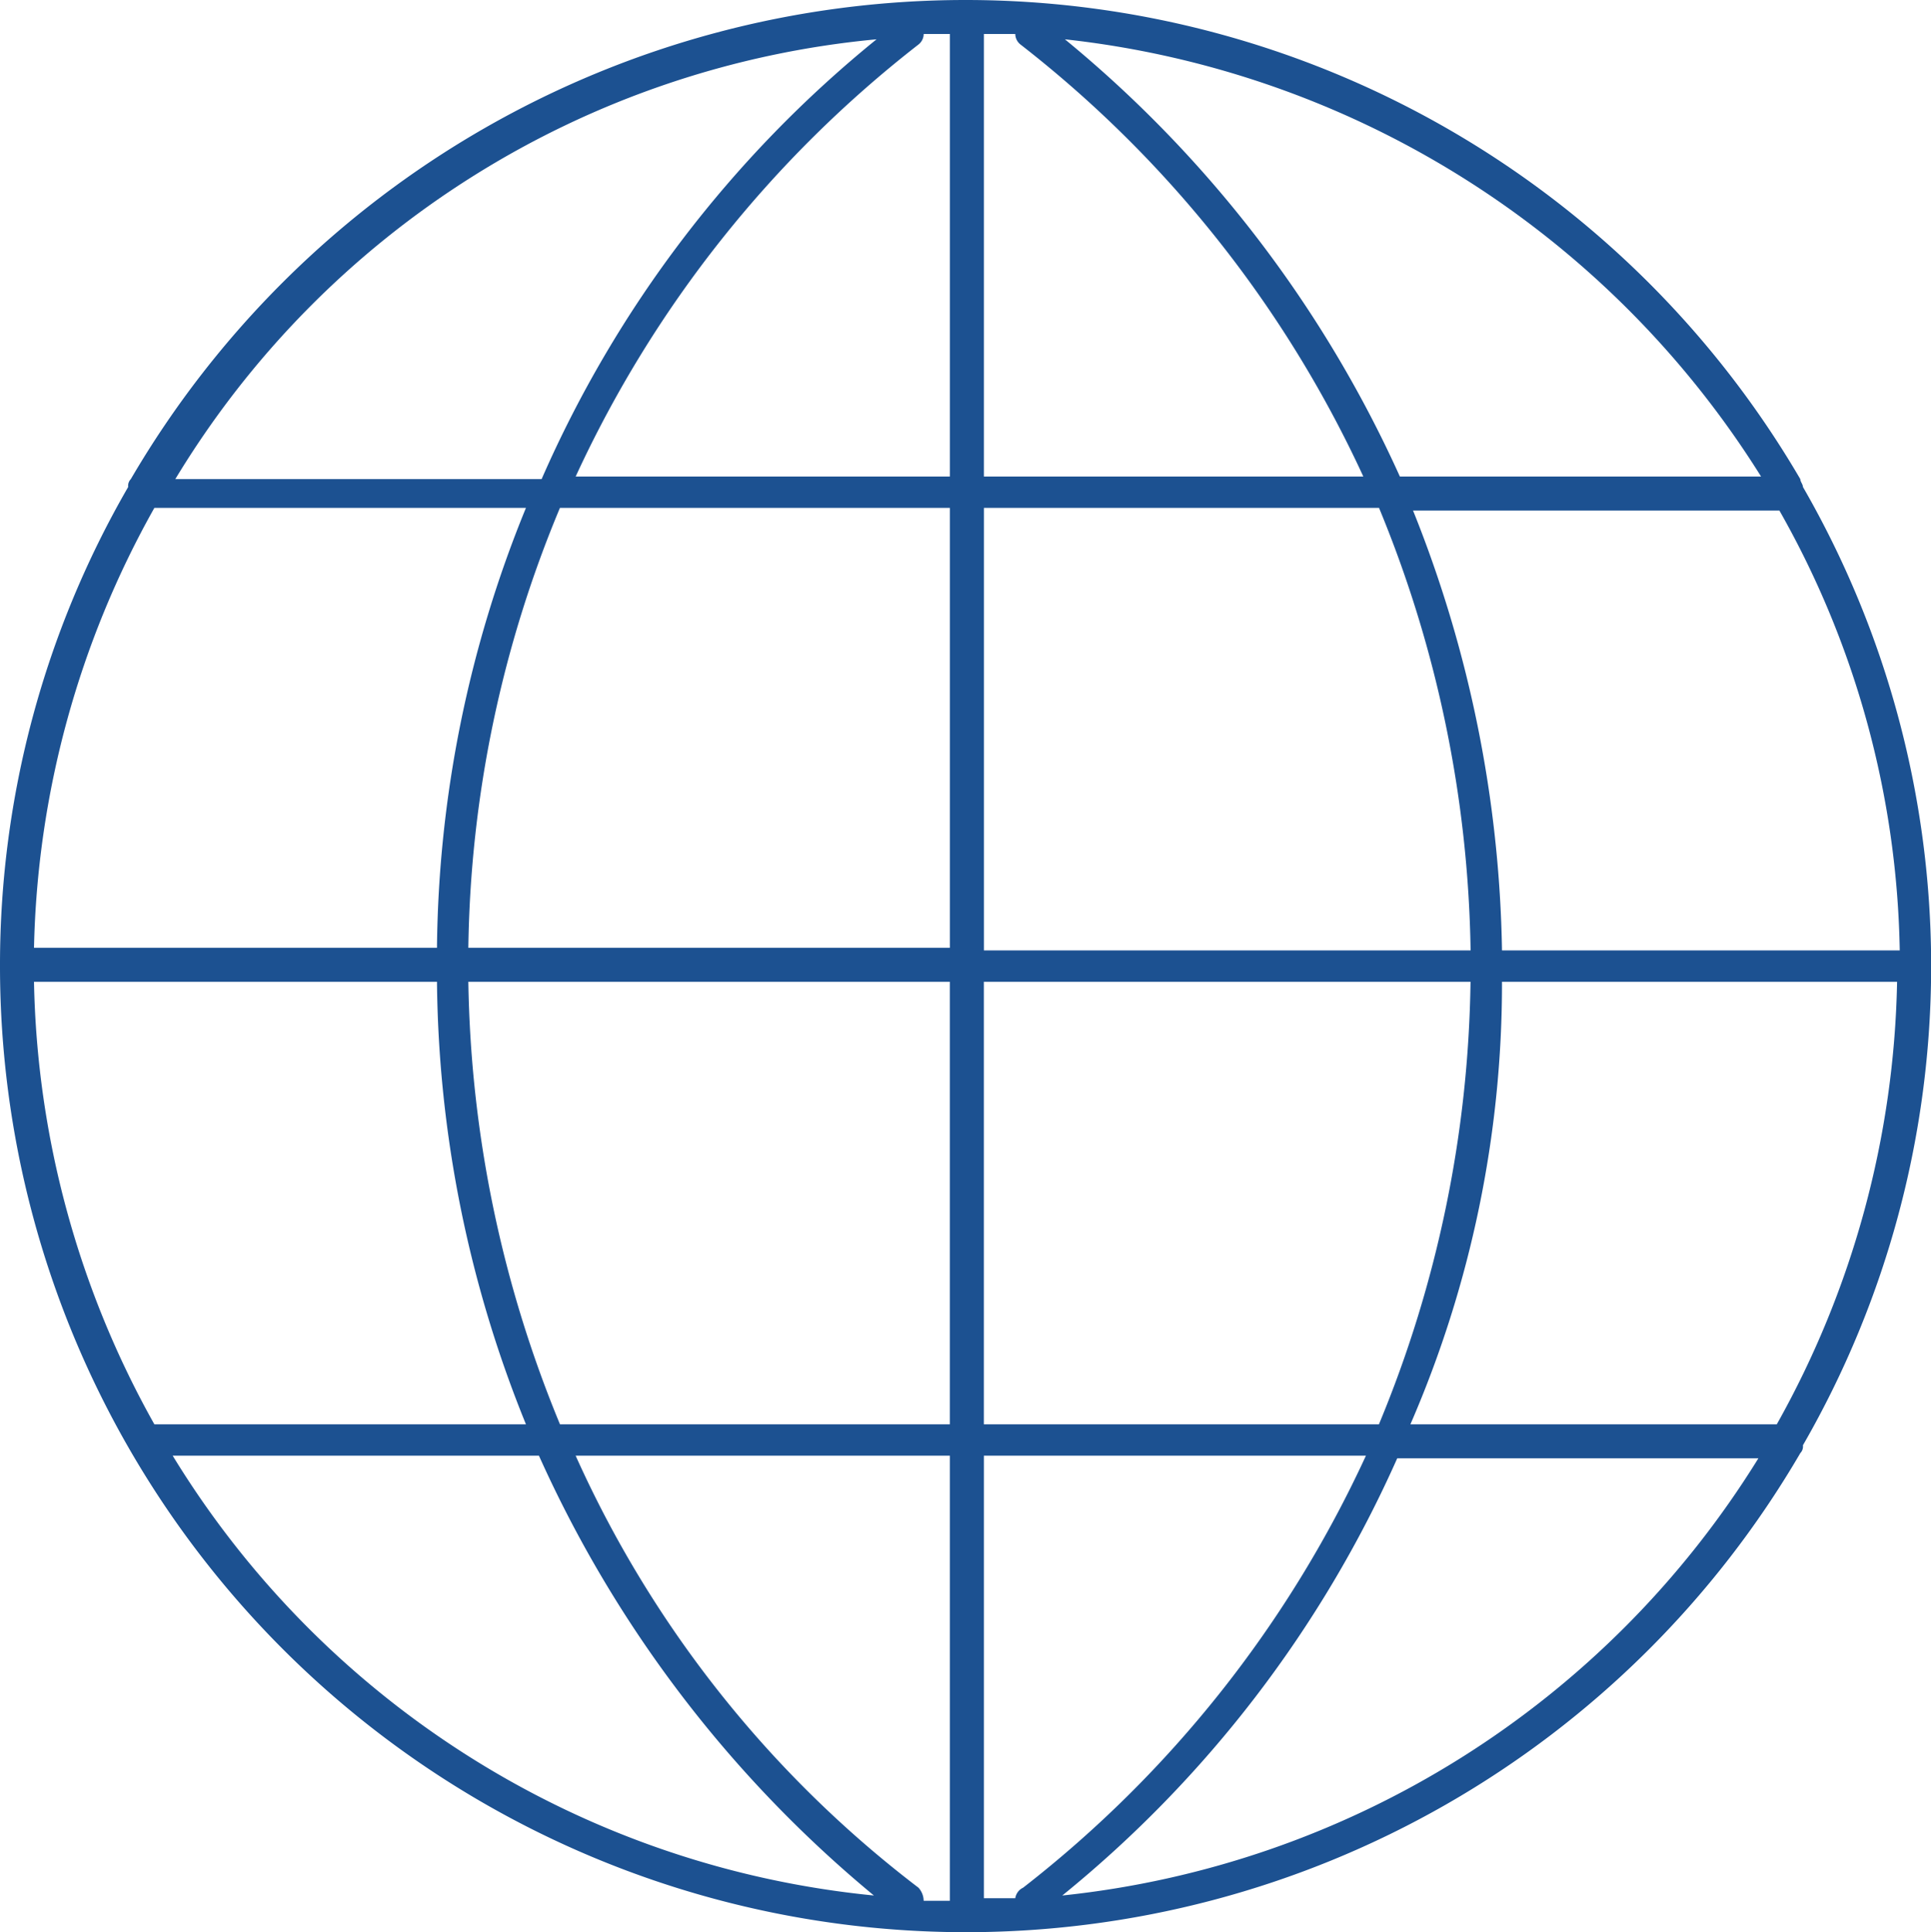 <svg xmlns="http://www.w3.org/2000/svg" width="199.969" height="200.06" viewBox="0 0 199.969 200.06">
  <defs>
    <style>
      .cls-1 {
        fill: #1c5191;
        fill-rule: evenodd;
      }
    </style>
  </defs>
  <path id="mehrsprachigkeit.svg" class="cls-1" d="M594.706,2269.62a99.335,99.335,0,0,0,0-99.23c0-.27-0.271-0.54-0.271-0.81a100.118,100.118,0,0,0-172.888,0,0.99,0.99,0,0,0-.271.81A98.83,98.83,0,0,0,408,2219.73h0v0.28a100.039,100.039,0,0,0,186.437,50.42A0.99,0.99,0,0,0,594.706,2269.62Zm-81.566,46.9h-3.252V2270.7h39.564a120.575,120.575,0,0,1-35.5,44.73A1.444,1.444,0,0,0,513.14,2316.52Zm-10.027-1.09a115.892,115.892,0,0,1-35.5-44.73h38.75v46.09h-2.71A2.064,2.064,0,0,0,503.113,2315.43Zm-91.592-93.8h41.731a124.5,124.5,0,0,0,9.214,45.82h-38.48A97.3,97.3,0,0,1,411.521,2221.63Zm12.465-49.07h38.48a123.092,123.092,0,0,0-9.214,45.55H411.521A97.1,97.1,0,0,1,423.986,2172.56Zm79.669-49.07h2.71v45.82h-38.75a120.562,120.562,0,0,1,35.5-44.73A1.406,1.406,0,0,0,503.655,2123.49Zm10.027,1.09a120.575,120.575,0,0,1,35.5,44.73H509.888v-45.82h3.252A1.406,1.406,0,0,0,513.682,2124.58Zm91.05,93.8H563.543a127.587,127.587,0,0,0-9.214-45.55h37.938A95.38,95.38,0,0,1,604.732,2218.38Zm-44.441,0h-50.4v-45.82h40.918A124.729,124.729,0,0,1,560.291,2218.38Zm-53.926-45.82v45.55H456.5a122.2,122.2,0,0,1,9.485-45.55h40.376ZM456.5,2221.63h49.861v45.82H465.989A124.729,124.729,0,0,1,456.5,2221.63Zm53.384,45.82v-45.82h50.4a123.6,123.6,0,0,1-9.485,45.82H509.888Zm53.655-45.82h40.918A97.3,97.3,0,0,1,592,2267.45H554.058A114.634,114.634,0,0,0,563.543,2221.63Zm26.827-52.32h-37.4a125.174,125.174,0,0,0-34.686-45.27A97.528,97.528,0,0,1,590.37,2169.31Zm-91.592-45.27a121,121,0,0,0-34.686,45.54H426.154A95.187,95.187,0,0,1,498.778,2124.04Zm-72.9,146.66h37.938a126.083,126.083,0,0,0,34.686,45.54A96.105,96.105,0,0,1,425.883,2270.7Zm92.134,45.54a122.244,122.244,0,0,0,34.686-45.27h37.4A96.56,96.56,0,0,1,518.017,2316.24Z" transform="translate(-408 -2119.97)"/>
</svg>
